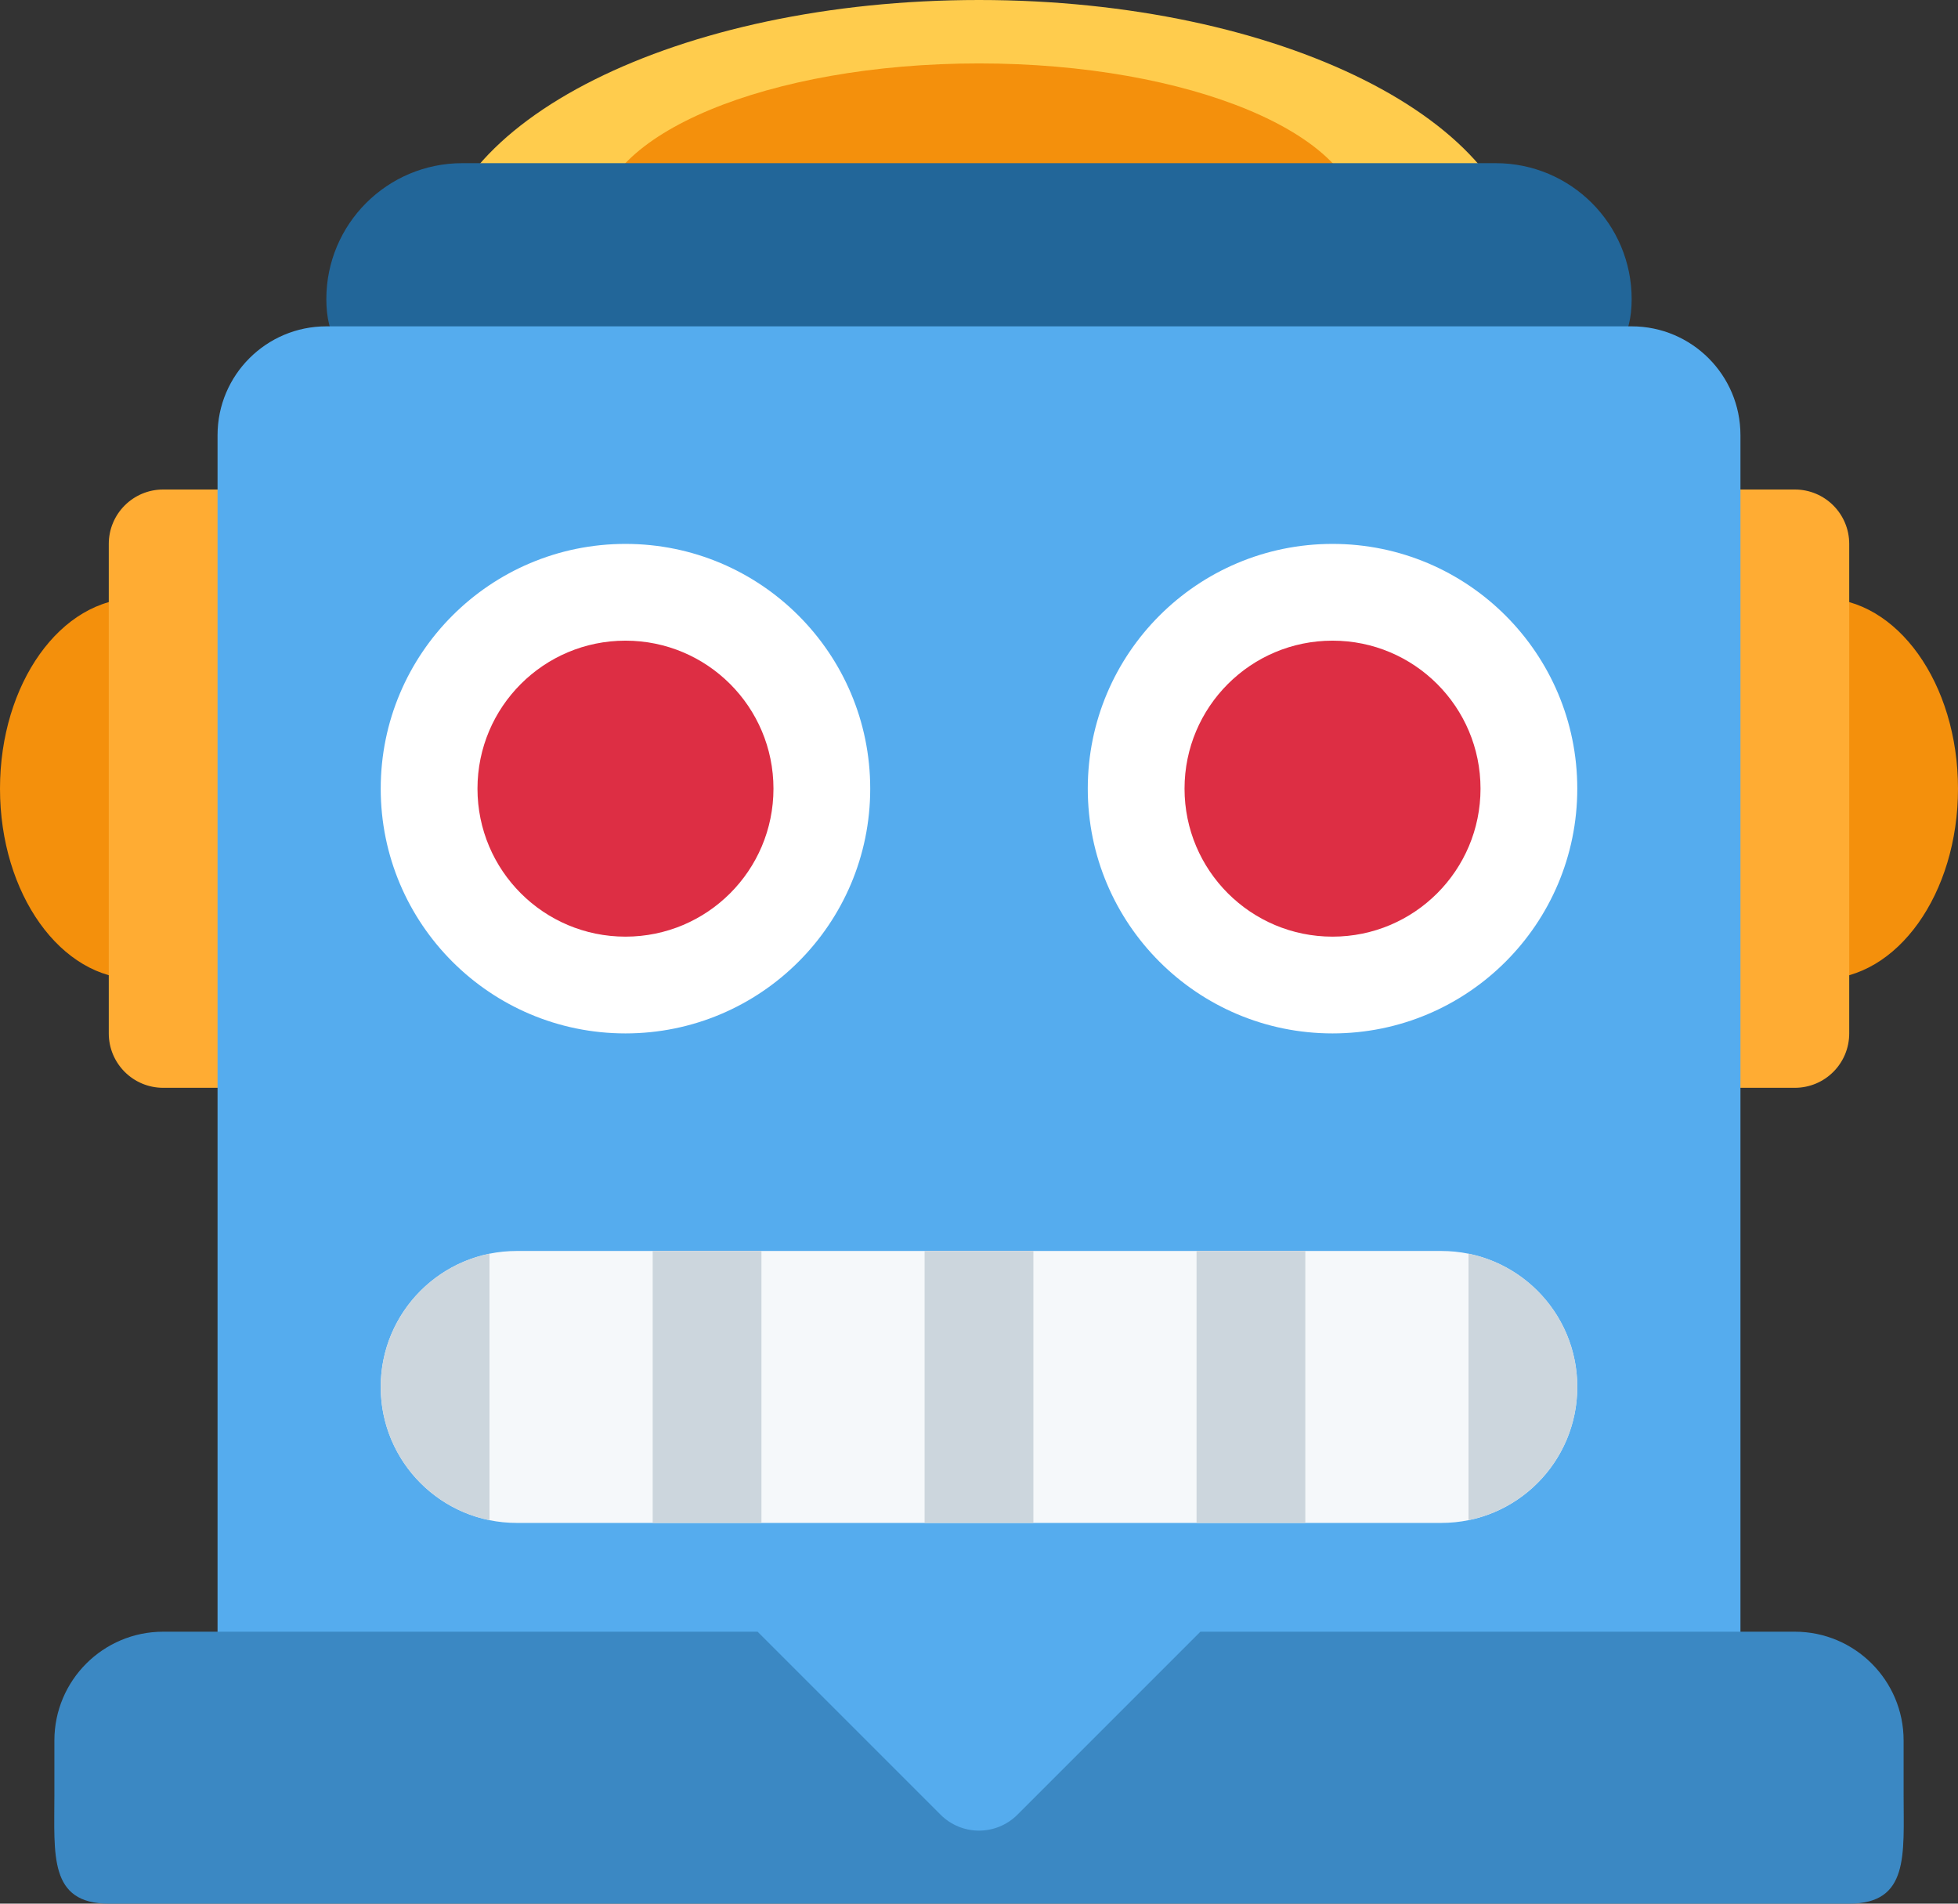 <svg width="36" height="35" viewBox="0 0 36 35" fill="none" xmlns="http://www.w3.org/2000/svg">
<rect x="0" y="0" width="36" height="35" fill="#333333" stroke="none"/>
<path d="M33.5 18C34.881 18 36 16.433 36 14.5C36 12.567 34.881 11 33.5 11C32.119 11 31 12.567 31 14.5C31 16.433 32.119 18 33.5 18Z" fill="#F4900C"/>
<path d="M2.5 18C3.881 18 5 16.433 5 14.5C5 12.567 3.881 11 2.5 11C1.119 11 0 12.567 0 14.5C0 16.433 1.119 18 2.5 18Z" fill="#F4900C"/>
<path d="M34 19C34 19.553 33.553 20 33 20H30C29.447 20 29 19.553 29 19V10C29 9.448 29.447 9 30 9H33C33.553 9 34 9.448 34 10V19ZM7 19C7 19.553 6.552 20 6 20H3C2.448 20 2 19.553 2 19V10C2 9.448 2.448 9 3 9H6C6.552 9 7 9.448 7 10V19Z" fill="#FFAC33"/>
<path d="M28 5C28 7.761 23.522 9 18 9C12.477 9 8 7.761 8 5C8 2.239 12.477 0 18 0C23.522 0 28 2.239 28 5Z" fill="#FFCC4D"/>
<path d="M25 4.083C25 5.694 21.865 7 18 7C14.134 7 11 5.694 11 4.083C11 2.472 14.134 1.166 18 1.166C21.865 1.166 25 2.472 25 4.083Z" fill="#F4900C"/>
<path d="M30 5.5C30 6.881 28.881 7 27.5 7H8.5C7.119 7 6 6.881 6 5.5C6 4.119 7.119 3 8.5 3H27.5C28.881 3 30 4.119 30 5.5Z" fill="#226699"/>
<path d="M30 6H6C4.896 6 4 6.896 4 8V34H32V8C32 6.896 31.104 6 30 6Z" fill="#55ACEE"/>
<path d="M35 33V32C35 30.896 34.104 30 33 30H22.071L18.707 33.364C18.316 33.755 17.684 33.755 17.293 33.364L13.929 30H3C1.896 30 1 30.896 1 32V33C1 34.104 0.896 35 2 35H34C35.104 35 35 34.104 35 33Z" fill="#3B88C3"/>
<path d="M24.5 19C26.985 19 29 16.985 29 14.5C29 12.015 26.985 10 24.5 10C22.015 10 20 12.015 20 14.5C20 16.985 22.015 19 24.5 19Z" fill="white"/>
<path d="M24.5 17.221C26.003 17.221 27.221 16.003 27.221 14.5C27.221 12.997 26.003 11.779 24.5 11.779C22.997 11.779 21.779 12.997 21.779 14.5C21.779 16.003 22.997 17.221 24.5 17.221Z" fill="#DD2E44"/>
<path d="M11.5 19C13.985 19 16 16.985 16 14.5C16 12.015 13.985 10 11.5 10C9.015 10 7 12.015 7 14.5C7 16.985 9.015 19 11.5 19Z" fill="white"/>
<path d="M29 25.5C29 26.881 27.881 28 26.5 28H9.5C8.119 28 7 26.881 7 25.5C7 24.119 8.119 23 9.5 23H26.5C27.881 23 29 24.119 29 25.5Z" fill="#F5F8FA"/>
<path d="M17 23H19V28H17V23ZM12 23H14V28H12V23ZM22 23H24V28H22V23ZM7 25.5C7 26.71 7.859 27.718 9 27.95V23.05C7.859 23.282 7 24.29 7 25.5ZM27 23.05V27.949C28.141 27.717 29 26.709 29 25.499C29 24.289 28.141 23.282 27 23.05Z" fill="#CCD6DD"/>
<path d="M11.5 17.221C13.003 17.221 14.221 16.003 14.221 14.5C14.221 12.997 13.003 11.779 11.5 11.779C9.997 11.779 8.779 12.997 8.779 14.5C8.779 16.003 9.997 17.221 11.5 17.221Z" fill="#DD2E44"/>
</svg>
